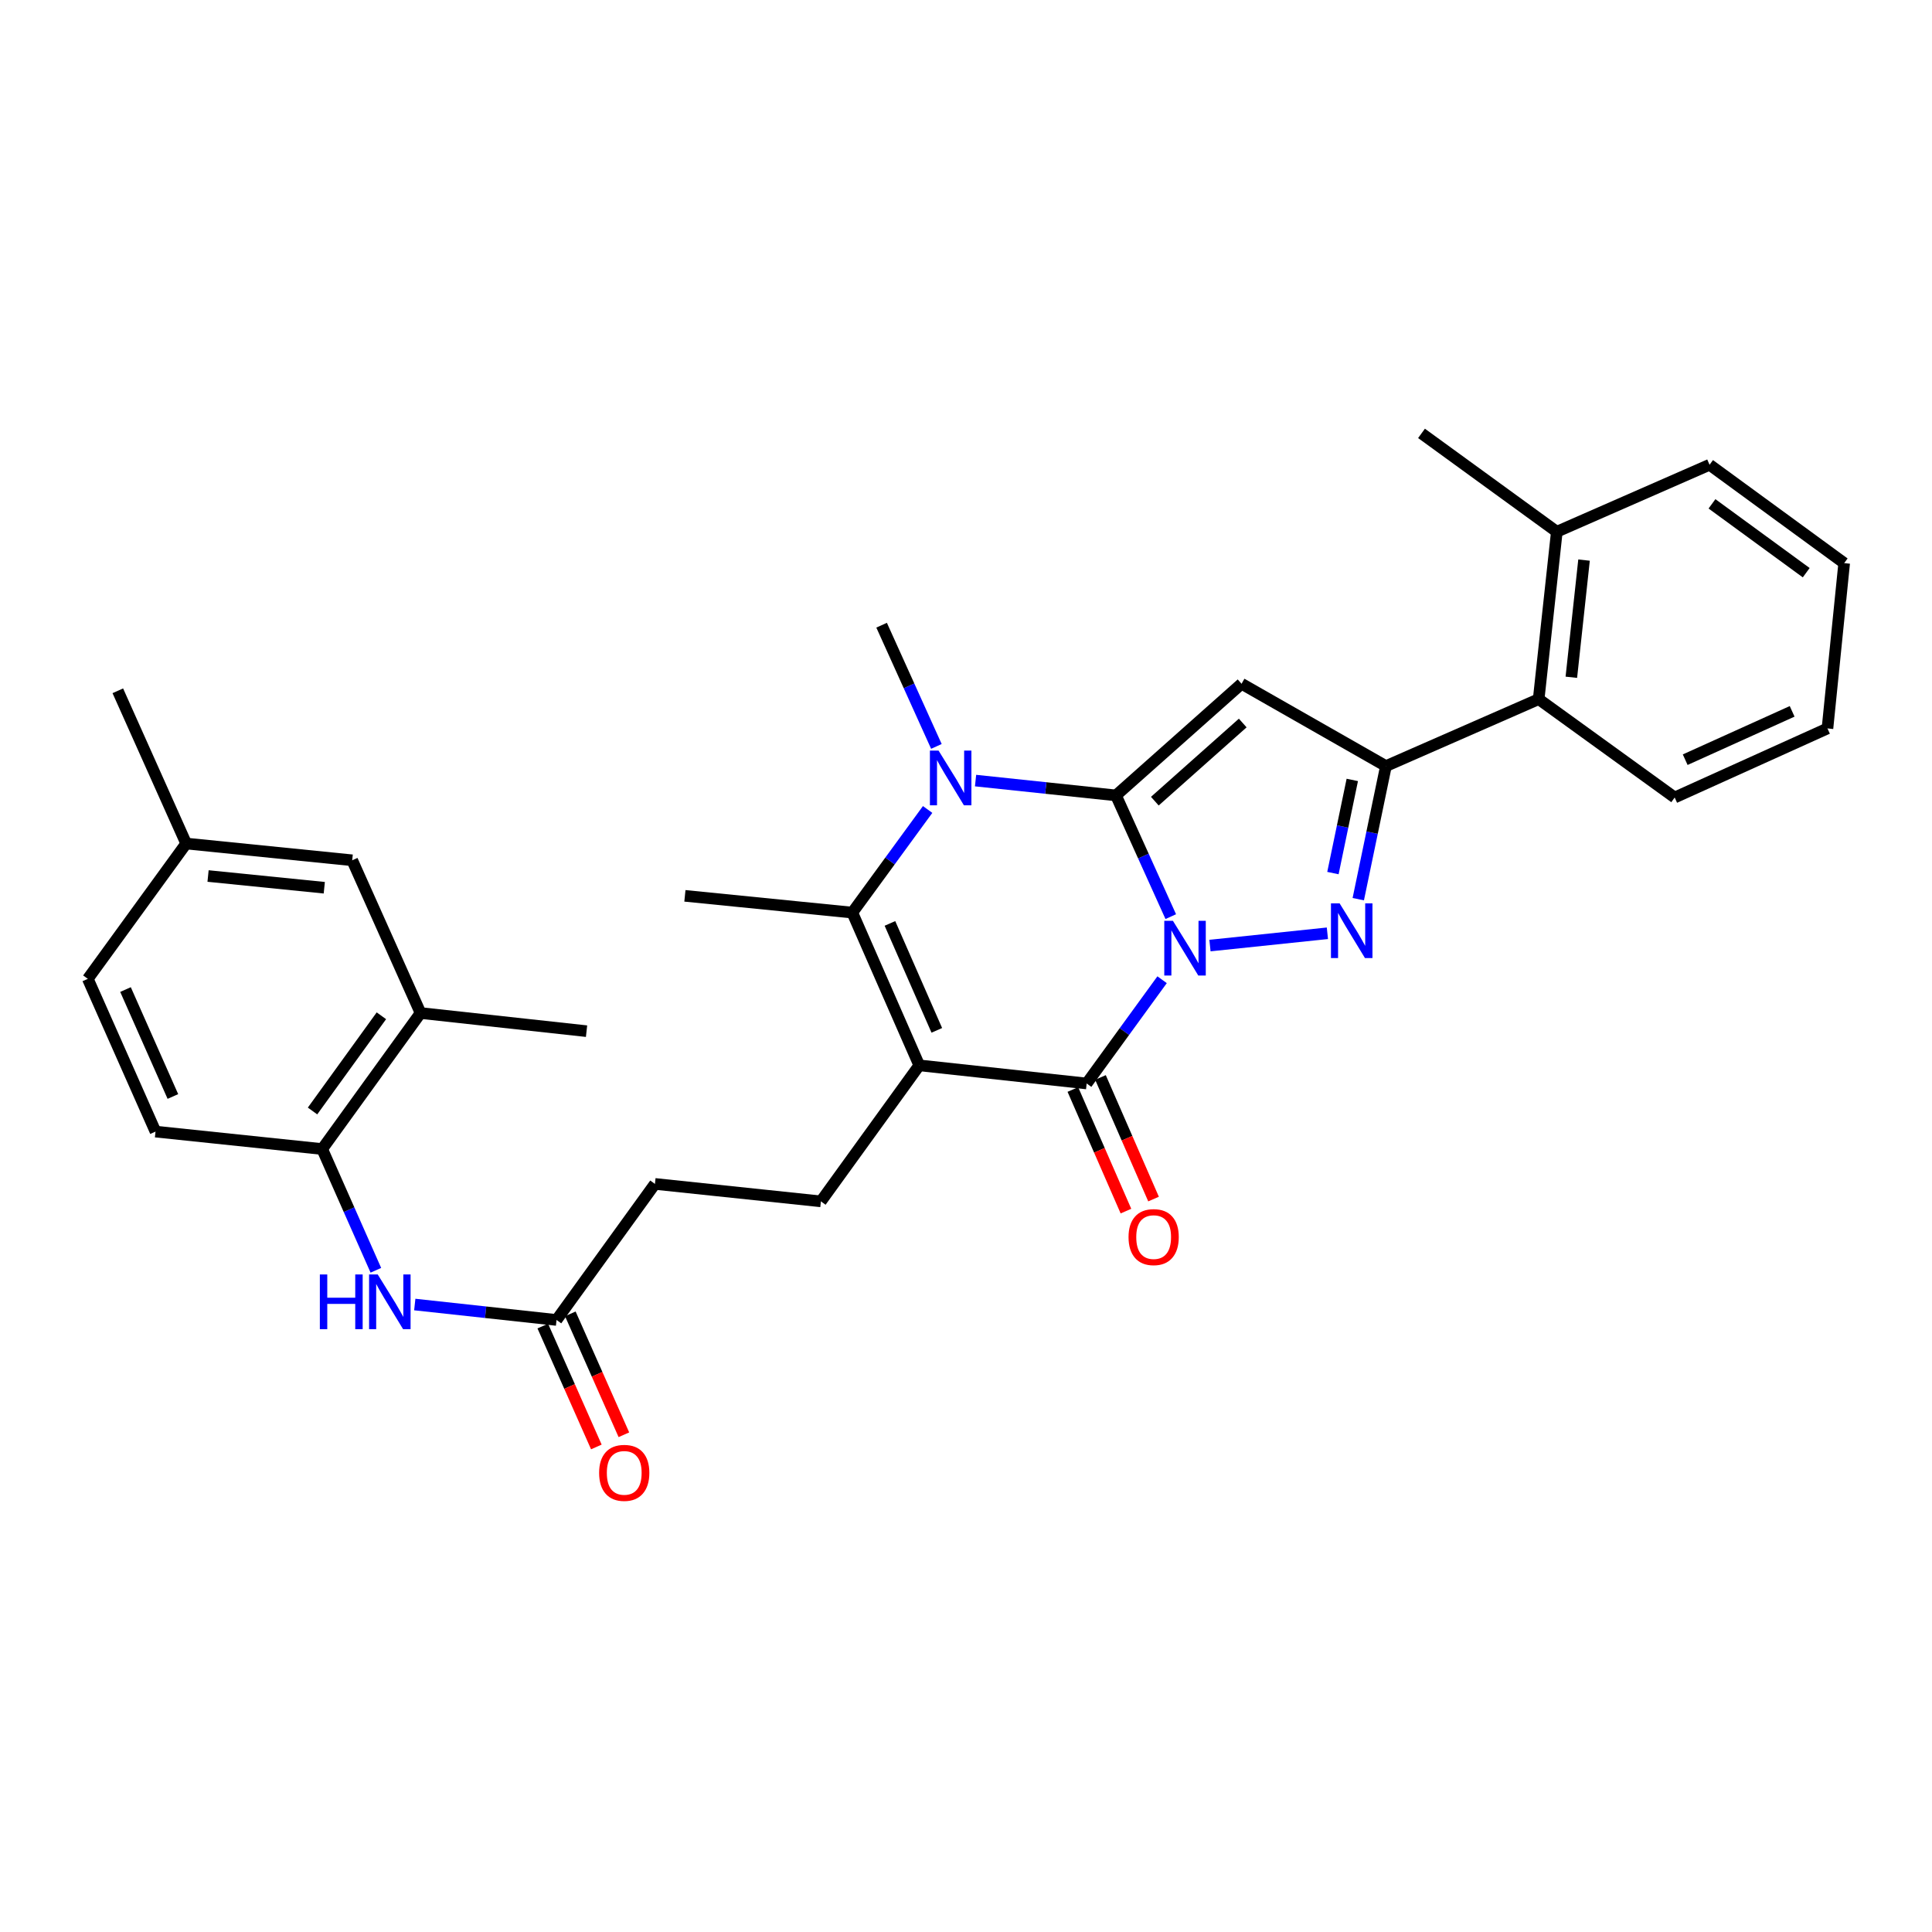 <?xml version='1.0' encoding='iso-8859-1'?>
<svg version='1.1' baseProfile='full'
              xmlns='http://www.w3.org/2000/svg'
                      xmlns:rdkit='http://www.rdkit.org/xml'
                      xmlns:xlink='http://www.w3.org/1999/xlink'
                  xml:space='preserve'
width='1000px' height='1000px' viewBox='0 0 1000 1000'>
<!-- END OF HEADER -->
<rect style='opacity:1.0;fill:#FFFFFF;stroke:none' width='1000' height='1000' x='0' y='0'> </rect>
<path class='bond-0' d='M 605.988,474.45 L 591.81,443.076' style='fill:none;fill-rule:evenodd;stroke:#0000FF;stroke-width:6px;stroke-linecap:butt;stroke-linejoin:miter;stroke-opacity:1' />
<path class='bond-0' d='M 591.81,443.076 L 577.631,411.701' style='fill:none;fill-rule:evenodd;stroke:#000000;stroke-width:6px;stroke-linecap:butt;stroke-linejoin:miter;stroke-opacity:1' />
<path class='bond-2' d='M 626.277,489.427 L 687.059,483.063' style='fill:none;fill-rule:evenodd;stroke:#0000FF;stroke-width:6px;stroke-linecap:butt;stroke-linejoin:miter;stroke-opacity:1' />
<path class='bond-3' d='M 601.5,507.104 L 581.978,533.955' style='fill:none;fill-rule:evenodd;stroke:#0000FF;stroke-width:6px;stroke-linecap:butt;stroke-linejoin:miter;stroke-opacity:1' />
<path class='bond-3' d='M 581.978,533.955 L 562.457,560.806' style='fill:none;fill-rule:evenodd;stroke:#000000;stroke-width:6px;stroke-linecap:butt;stroke-linejoin:miter;stroke-opacity:1' />
<path class='bond-4' d='M 577.631,411.701 L 642.626,353.913' style='fill:none;fill-rule:evenodd;stroke:#000000;stroke-width:6px;stroke-linecap:butt;stroke-linejoin:miter;stroke-opacity:1' />
<path class='bond-4' d='M 597.74,414.684 L 643.236,374.232' style='fill:none;fill-rule:evenodd;stroke:#000000;stroke-width:6px;stroke-linecap:butt;stroke-linejoin:miter;stroke-opacity:1' />
<path class='bond-5' d='M 577.631,411.701 L 541.29,407.865' style='fill:none;fill-rule:evenodd;stroke:#000000;stroke-width:6px;stroke-linecap:butt;stroke-linejoin:miter;stroke-opacity:1' />
<path class='bond-5' d='M 541.29,407.865 L 504.949,404.029' style='fill:none;fill-rule:evenodd;stroke:#0000FF;stroke-width:6px;stroke-linecap:butt;stroke-linejoin:miter;stroke-opacity:1' />
<path class='bond-1' d='M 475.809,551.426 L 562.457,560.806' style='fill:none;fill-rule:evenodd;stroke:#000000;stroke-width:6px;stroke-linecap:butt;stroke-linejoin:miter;stroke-opacity:1' />
<path class='bond-7' d='M 475.809,551.426 L 441.155,472.357' style='fill:none;fill-rule:evenodd;stroke:#000000;stroke-width:6px;stroke-linecap:butt;stroke-linejoin:miter;stroke-opacity:1' />
<path class='bond-7' d='M 484.89,533.307 L 460.632,477.959' style='fill:none;fill-rule:evenodd;stroke:#000000;stroke-width:6px;stroke-linecap:butt;stroke-linejoin:miter;stroke-opacity:1' />
<path class='bond-8' d='M 475.809,551.426 L 424.898,621.825' style='fill:none;fill-rule:evenodd;stroke:#000000;stroke-width:6px;stroke-linecap:butt;stroke-linejoin:miter;stroke-opacity:1' />
<path class='bond-6' d='M 703.039,465.409 L 710.197,430.968' style='fill:none;fill-rule:evenodd;stroke:#0000FF;stroke-width:6px;stroke-linecap:butt;stroke-linejoin:miter;stroke-opacity:1' />
<path class='bond-6' d='M 710.197,430.968 L 717.356,396.527' style='fill:none;fill-rule:evenodd;stroke:#000000;stroke-width:6px;stroke-linecap:butt;stroke-linejoin:miter;stroke-opacity:1' />
<path class='bond-6' d='M 689.922,451.904 L 694.933,427.795' style='fill:none;fill-rule:evenodd;stroke:#0000FF;stroke-width:6px;stroke-linecap:butt;stroke-linejoin:miter;stroke-opacity:1' />
<path class='bond-6' d='M 694.933,427.795 L 699.944,403.687' style='fill:none;fill-rule:evenodd;stroke:#000000;stroke-width:6px;stroke-linecap:butt;stroke-linejoin:miter;stroke-opacity:1' />
<path class='bond-14' d='M 555.312,563.924 L 569.05,595.397' style='fill:none;fill-rule:evenodd;stroke:#000000;stroke-width:6px;stroke-linecap:butt;stroke-linejoin:miter;stroke-opacity:1' />
<path class='bond-14' d='M 569.05,595.397 L 582.787,626.87' style='fill:none;fill-rule:evenodd;stroke:#FF0000;stroke-width:6px;stroke-linecap:butt;stroke-linejoin:miter;stroke-opacity:1' />
<path class='bond-14' d='M 569.601,557.687 L 583.338,589.16' style='fill:none;fill-rule:evenodd;stroke:#000000;stroke-width:6px;stroke-linecap:butt;stroke-linejoin:miter;stroke-opacity:1' />
<path class='bond-14' d='M 583.338,589.16 L 597.076,620.634' style='fill:none;fill-rule:evenodd;stroke:#FF0000;stroke-width:6px;stroke-linecap:butt;stroke-linejoin:miter;stroke-opacity:1' />
<path class='bond-31' d='M 642.626,353.913 L 717.356,396.527' style='fill:none;fill-rule:evenodd;stroke:#000000;stroke-width:6px;stroke-linecap:butt;stroke-linejoin:miter;stroke-opacity:1' />
<path class='bond-20' d='M 484.677,386.339 L 470.499,354.973' style='fill:none;fill-rule:evenodd;stroke:#0000FF;stroke-width:6px;stroke-linecap:butt;stroke-linejoin:miter;stroke-opacity:1' />
<path class='bond-20' d='M 470.499,354.973 L 456.321,323.607' style='fill:none;fill-rule:evenodd;stroke:#000000;stroke-width:6px;stroke-linecap:butt;stroke-linejoin:miter;stroke-opacity:1' />
<path class='bond-32' d='M 480.139,418.985 L 460.647,445.671' style='fill:none;fill-rule:evenodd;stroke:#0000FF;stroke-width:6px;stroke-linecap:butt;stroke-linejoin:miter;stroke-opacity:1' />
<path class='bond-32' d='M 460.647,445.671 L 441.155,472.357' style='fill:none;fill-rule:evenodd;stroke:#000000;stroke-width:6px;stroke-linecap:butt;stroke-linejoin:miter;stroke-opacity:1' />
<path class='bond-9' d='M 717.356,396.527 L 796.416,361.873' style='fill:none;fill-rule:evenodd;stroke:#000000;stroke-width:6px;stroke-linecap:butt;stroke-linejoin:miter;stroke-opacity:1' />
<path class='bond-21' d='M 441.155,472.357 L 354.507,463.687' style='fill:none;fill-rule:evenodd;stroke:#000000;stroke-width:6px;stroke-linecap:butt;stroke-linejoin:miter;stroke-opacity:1' />
<path class='bond-19' d='M 424.898,621.825 L 338.995,612.791' style='fill:none;fill-rule:evenodd;stroke:#000000;stroke-width:6px;stroke-linecap:butt;stroke-linejoin:miter;stroke-opacity:1' />
<path class='bond-17' d='M 796.416,361.873 L 805.805,275.225' style='fill:none;fill-rule:evenodd;stroke:#000000;stroke-width:6px;stroke-linecap:butt;stroke-linejoin:miter;stroke-opacity:1' />
<path class='bond-17' d='M 813.324,350.555 L 819.896,289.902' style='fill:none;fill-rule:evenodd;stroke:#000000;stroke-width:6px;stroke-linecap:butt;stroke-linejoin:miter;stroke-opacity:1' />
<path class='bond-24' d='M 796.416,361.873 L 866.815,412.784' style='fill:none;fill-rule:evenodd;stroke:#000000;stroke-width:6px;stroke-linecap:butt;stroke-linejoin:miter;stroke-opacity:1' />
<path class='bond-10' d='M 214.684,675.223 L 251.375,679.215' style='fill:none;fill-rule:evenodd;stroke:#0000FF;stroke-width:6px;stroke-linecap:butt;stroke-linejoin:miter;stroke-opacity:1' />
<path class='bond-10' d='M 251.375,679.215 L 288.066,683.207' style='fill:none;fill-rule:evenodd;stroke:#000000;stroke-width:6px;stroke-linecap:butt;stroke-linejoin:miter;stroke-opacity:1' />
<path class='bond-11' d='M 194.548,657.497 L 180.656,626.119' style='fill:none;fill-rule:evenodd;stroke:#0000FF;stroke-width:6px;stroke-linecap:butt;stroke-linejoin:miter;stroke-opacity:1' />
<path class='bond-11' d='M 180.656,626.119 L 166.765,594.741' style='fill:none;fill-rule:evenodd;stroke:#000000;stroke-width:6px;stroke-linecap:butt;stroke-linejoin:miter;stroke-opacity:1' />
<path class='bond-13' d='M 166.765,594.741 L 217.676,524.342' style='fill:none;fill-rule:evenodd;stroke:#000000;stroke-width:6px;stroke-linecap:butt;stroke-linejoin:miter;stroke-opacity:1' />
<path class='bond-13' d='M 161.768,575.045 L 197.406,525.766' style='fill:none;fill-rule:evenodd;stroke:#000000;stroke-width:6px;stroke-linecap:butt;stroke-linejoin:miter;stroke-opacity:1' />
<path class='bond-18' d='M 166.765,594.741 L 80.49,585.716' style='fill:none;fill-rule:evenodd;stroke:#000000;stroke-width:6px;stroke-linecap:butt;stroke-linejoin:miter;stroke-opacity:1' />
<path class='bond-12' d='M 288.066,683.207 L 338.995,612.791' style='fill:none;fill-rule:evenodd;stroke:#000000;stroke-width:6px;stroke-linecap:butt;stroke-linejoin:miter;stroke-opacity:1' />
<path class='bond-16' d='M 280.94,686.366 L 294.805,717.655' style='fill:none;fill-rule:evenodd;stroke:#000000;stroke-width:6px;stroke-linecap:butt;stroke-linejoin:miter;stroke-opacity:1' />
<path class='bond-16' d='M 294.805,717.655 L 308.671,748.944' style='fill:none;fill-rule:evenodd;stroke:#FF0000;stroke-width:6px;stroke-linecap:butt;stroke-linejoin:miter;stroke-opacity:1' />
<path class='bond-16' d='M 295.193,680.049 L 309.059,711.339' style='fill:none;fill-rule:evenodd;stroke:#000000;stroke-width:6px;stroke-linecap:butt;stroke-linejoin:miter;stroke-opacity:1' />
<path class='bond-16' d='M 309.059,711.339 L 322.924,742.628' style='fill:none;fill-rule:evenodd;stroke:#FF0000;stroke-width:6px;stroke-linecap:butt;stroke-linejoin:miter;stroke-opacity:1' />
<path class='bond-15' d='M 217.676,524.342 L 182.303,445.281' style='fill:none;fill-rule:evenodd;stroke:#000000;stroke-width:6px;stroke-linecap:butt;stroke-linejoin:miter;stroke-opacity:1' />
<path class='bond-25' d='M 217.676,524.342 L 303.596,533.731' style='fill:none;fill-rule:evenodd;stroke:#000000;stroke-width:6px;stroke-linecap:butt;stroke-linejoin:miter;stroke-opacity:1' />
<path class='bond-34' d='M 182.303,445.281 L 96.366,436.611' style='fill:none;fill-rule:evenodd;stroke:#000000;stroke-width:6px;stroke-linecap:butt;stroke-linejoin:miter;stroke-opacity:1' />
<path class='bond-34' d='M 167.848,459.492 L 107.691,453.423' style='fill:none;fill-rule:evenodd;stroke:#000000;stroke-width:6px;stroke-linecap:butt;stroke-linejoin:miter;stroke-opacity:1' />
<path class='bond-26' d='M 805.805,275.225 L 735.769,224.314' style='fill:none;fill-rule:evenodd;stroke:#000000;stroke-width:6px;stroke-linecap:butt;stroke-linejoin:miter;stroke-opacity:1' />
<path class='bond-27' d='M 805.805,275.225 L 884.865,240.563' style='fill:none;fill-rule:evenodd;stroke:#000000;stroke-width:6px;stroke-linecap:butt;stroke-linejoin:miter;stroke-opacity:1' />
<path class='bond-23' d='M 80.49,585.716 L 45.455,506.647' style='fill:none;fill-rule:evenodd;stroke:#000000;stroke-width:6px;stroke-linecap:butt;stroke-linejoin:miter;stroke-opacity:1' />
<path class='bond-23' d='M 89.488,567.54 L 64.964,512.191' style='fill:none;fill-rule:evenodd;stroke:#000000;stroke-width:6px;stroke-linecap:butt;stroke-linejoin:miter;stroke-opacity:1' />
<path class='bond-22' d='M 96.366,436.611 L 45.455,506.647' style='fill:none;fill-rule:evenodd;stroke:#000000;stroke-width:6px;stroke-linecap:butt;stroke-linejoin:miter;stroke-opacity:1' />
<path class='bond-28' d='M 96.366,436.611 L 60.984,357.551' style='fill:none;fill-rule:evenodd;stroke:#000000;stroke-width:6px;stroke-linecap:butt;stroke-linejoin:miter;stroke-opacity:1' />
<path class='bond-29' d='M 866.815,412.784 L 945.893,377.039' style='fill:none;fill-rule:evenodd;stroke:#000000;stroke-width:6px;stroke-linecap:butt;stroke-linejoin:miter;stroke-opacity:1' />
<path class='bond-29' d='M 872.255,393.216 L 927.609,368.194' style='fill:none;fill-rule:evenodd;stroke:#000000;stroke-width:6px;stroke-linecap:butt;stroke-linejoin:miter;stroke-opacity:1' />
<path class='bond-33' d='M 884.865,240.563 L 954.545,291.474' style='fill:none;fill-rule:evenodd;stroke:#000000;stroke-width:6px;stroke-linecap:butt;stroke-linejoin:miter;stroke-opacity:1' />
<path class='bond-33' d='M 886.12,260.788 L 934.896,296.425' style='fill:none;fill-rule:evenodd;stroke:#000000;stroke-width:6px;stroke-linecap:butt;stroke-linejoin:miter;stroke-opacity:1' />
<path class='bond-30' d='M 945.893,377.039 L 954.545,291.474' style='fill:none;fill-rule:evenodd;stroke:#000000;stroke-width:6px;stroke-linecap:butt;stroke-linejoin:miter;stroke-opacity:1' />
<path  class='atom-0' d='M 607.108 476.619
L 616.388 491.619
Q 617.308 493.099, 618.788 495.779
Q 620.268 498.459, 620.348 498.619
L 620.348 476.619
L 624.108 476.619
L 624.108 504.939
L 620.228 504.939
L 610.268 488.539
Q 609.108 486.619, 607.868 484.419
Q 606.668 482.219, 606.308 481.539
L 606.308 504.939
L 602.628 504.939
L 602.628 476.619
L 607.108 476.619
' fill='#0000FF'/>
<path  class='atom-3' d='M 693.383 467.585
L 702.663 482.585
Q 703.583 484.065, 705.063 486.745
Q 706.543 489.425, 706.623 489.585
L 706.623 467.585
L 710.383 467.585
L 710.383 495.905
L 706.503 495.905
L 696.543 479.505
Q 695.383 477.585, 694.143 475.385
Q 692.943 473.185, 692.583 472.505
L 692.583 495.905
L 688.903 495.905
L 688.903 467.585
L 693.383 467.585
' fill='#0000FF'/>
<path  class='atom-6' d='M 485.798 388.508
L 495.078 403.508
Q 495.998 404.988, 497.478 407.668
Q 498.958 410.348, 499.038 410.508
L 499.038 388.508
L 502.798 388.508
L 502.798 416.828
L 498.918 416.828
L 488.958 400.428
Q 487.798 398.508, 486.558 396.308
Q 485.358 394.108, 484.998 393.428
L 484.998 416.828
L 481.318 416.828
L 481.318 388.508
L 485.798 388.508
' fill='#0000FF'/>
<path  class='atom-11' d='M 165.554 659.659
L 169.394 659.659
L 169.394 671.699
L 183.874 671.699
L 183.874 659.659
L 187.714 659.659
L 187.714 687.979
L 183.874 687.979
L 183.874 674.899
L 169.394 674.899
L 169.394 687.979
L 165.554 687.979
L 165.554 659.659
' fill='#0000FF'/>
<path  class='atom-11' d='M 195.514 659.659
L 204.794 674.659
Q 205.714 676.139, 207.194 678.819
Q 208.674 681.499, 208.754 681.659
L 208.754 659.659
L 212.514 659.659
L 212.514 687.979
L 208.634 687.979
L 198.674 671.579
Q 197.514 669.659, 196.274 667.459
Q 195.074 665.259, 194.714 664.579
L 194.714 687.979
L 191.034 687.979
L 191.034 659.659
L 195.514 659.659
' fill='#0000FF'/>
<path  class='atom-15' d='M 584.128 640.319
Q 584.128 633.519, 587.488 629.719
Q 590.848 625.919, 597.128 625.919
Q 603.408 625.919, 606.768 629.719
Q 610.128 633.519, 610.128 640.319
Q 610.128 647.199, 606.728 651.119
Q 603.328 654.999, 597.128 654.999
Q 590.888 654.999, 587.488 651.119
Q 584.128 647.239, 584.128 640.319
M 597.128 651.799
Q 601.448 651.799, 603.768 648.919
Q 606.128 645.999, 606.128 640.319
Q 606.128 634.759, 603.768 631.959
Q 601.448 629.119, 597.128 629.119
Q 592.808 629.119, 590.448 631.919
Q 588.128 634.719, 588.128 640.319
Q 588.128 646.039, 590.448 648.919
Q 592.808 651.799, 597.128 651.799
' fill='#FF0000'/>
<path  class='atom-17' d='M 310.101 762.348
Q 310.101 755.548, 313.461 751.748
Q 316.821 747.948, 323.101 747.948
Q 329.381 747.948, 332.741 751.748
Q 336.101 755.548, 336.101 762.348
Q 336.101 769.228, 332.701 773.148
Q 329.301 777.028, 323.101 777.028
Q 316.861 777.028, 313.461 773.148
Q 310.101 769.268, 310.101 762.348
M 323.101 773.828
Q 327.421 773.828, 329.741 770.948
Q 332.101 768.028, 332.101 762.348
Q 332.101 756.788, 329.741 753.988
Q 327.421 751.148, 323.101 751.148
Q 318.781 751.148, 316.421 753.948
Q 314.101 756.748, 314.101 762.348
Q 314.101 768.068, 316.421 770.948
Q 318.781 773.828, 323.101 773.828
' fill='#FF0000'/>
</svg>
